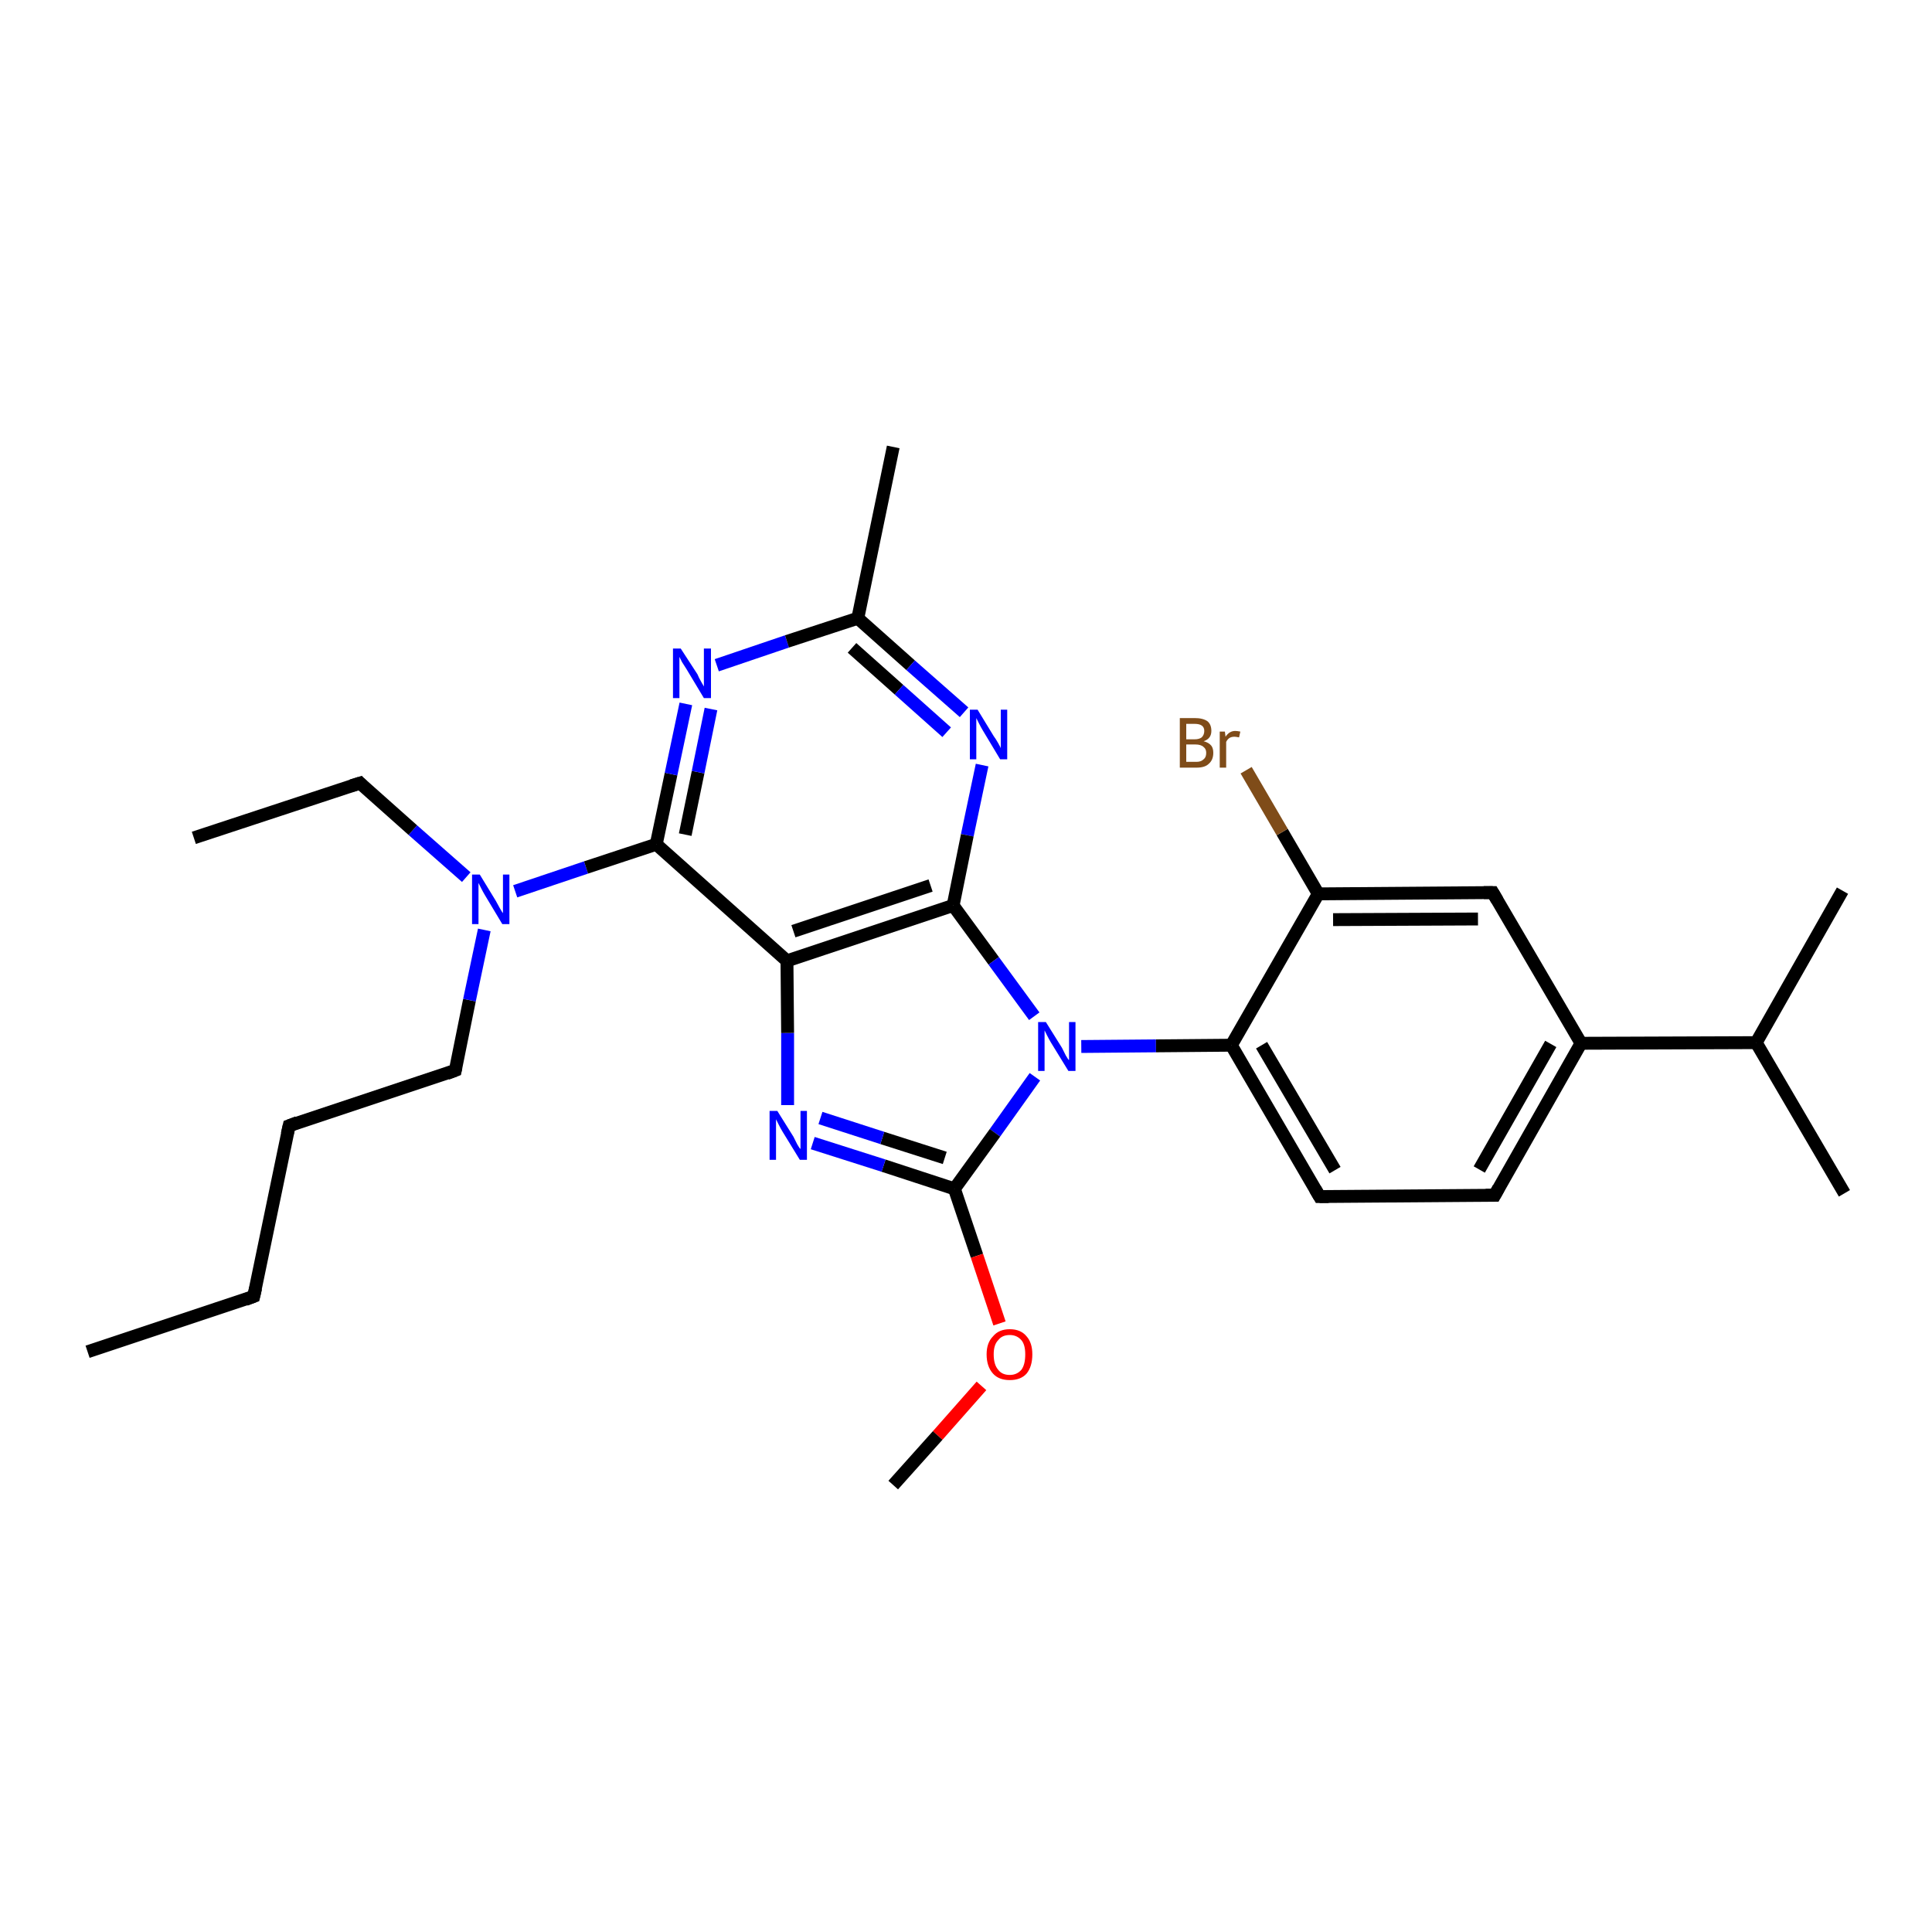 <?xml version='1.0' encoding='iso-8859-1'?>
<svg version='1.1' baseProfile='full'
              xmlns='http://www.w3.org/2000/svg'
                      xmlns:rdkit='http://www.rdkit.org/xml'
                      xmlns:xlink='http://www.w3.org/1999/xlink'
                  xml:space='preserve'
width='300px' height='300px' viewBox='0 0 300 300'>
<!-- END OF HEADER -->
<rect style='opacity:1.0;fill:#FFFFFF;stroke:none' width='300.0' height='300.0' x='0.0' y='0.0'> </rect>
<path class='bond-0 atom-0 atom-1' d='M 13.6,209.9 L 39.4,201.3' style='fill:none;fill-rule:evenodd;stroke:#000000;stroke-width:2.0px;stroke-linecap:butt;stroke-linejoin:miter;stroke-opacity:1' />
<path class='bond-1 atom-1 atom-2' d='M 39.4,201.3 L 44.9,174.8' style='fill:none;fill-rule:evenodd;stroke:#000000;stroke-width:2.0px;stroke-linecap:butt;stroke-linejoin:miter;stroke-opacity:1' />
<path class='bond-2 atom-2 atom-3' d='M 44.9,174.8 L 70.7,166.2' style='fill:none;fill-rule:evenodd;stroke:#000000;stroke-width:2.0px;stroke-linecap:butt;stroke-linejoin:miter;stroke-opacity:1' />
<path class='bond-3 atom-3 atom-4' d='M 70.7,166.2 L 72.9,155.3' style='fill:none;fill-rule:evenodd;stroke:#000000;stroke-width:2.0px;stroke-linecap:butt;stroke-linejoin:miter;stroke-opacity:1' />
<path class='bond-3 atom-3 atom-4' d='M 72.9,155.3 L 75.2,144.4' style='fill:none;fill-rule:evenodd;stroke:#0000FF;stroke-width:2.0px;stroke-linecap:butt;stroke-linejoin:miter;stroke-opacity:1' />
<path class='bond-4 atom-4 atom-5' d='M 72.4,136.2 L 64.1,128.9' style='fill:none;fill-rule:evenodd;stroke:#0000FF;stroke-width:2.0px;stroke-linecap:butt;stroke-linejoin:miter;stroke-opacity:1' />
<path class='bond-4 atom-4 atom-5' d='M 64.1,128.9 L 55.9,121.6' style='fill:none;fill-rule:evenodd;stroke:#000000;stroke-width:2.0px;stroke-linecap:butt;stroke-linejoin:miter;stroke-opacity:1' />
<path class='bond-5 atom-5 atom-6' d='M 55.9,121.6 L 30.1,130.1' style='fill:none;fill-rule:evenodd;stroke:#000000;stroke-width:2.0px;stroke-linecap:butt;stroke-linejoin:miter;stroke-opacity:1' />
<path class='bond-6 atom-4 atom-7' d='M 80.0,138.4 L 91.0,134.7' style='fill:none;fill-rule:evenodd;stroke:#0000FF;stroke-width:2.0px;stroke-linecap:butt;stroke-linejoin:miter;stroke-opacity:1' />
<path class='bond-6 atom-4 atom-7' d='M 91.0,134.7 L 101.9,131.1' style='fill:none;fill-rule:evenodd;stroke:#000000;stroke-width:2.0px;stroke-linecap:butt;stroke-linejoin:miter;stroke-opacity:1' />
<path class='bond-7 atom-7 atom-8' d='M 101.9,131.1 L 104.2,120.2' style='fill:none;fill-rule:evenodd;stroke:#000000;stroke-width:2.0px;stroke-linecap:butt;stroke-linejoin:miter;stroke-opacity:1' />
<path class='bond-7 atom-7 atom-8' d='M 104.2,120.2 L 106.5,109.3' style='fill:none;fill-rule:evenodd;stroke:#0000FF;stroke-width:2.0px;stroke-linecap:butt;stroke-linejoin:miter;stroke-opacity:1' />
<path class='bond-7 atom-7 atom-8' d='M 106.4,129.6 L 108.4,119.9' style='fill:none;fill-rule:evenodd;stroke:#000000;stroke-width:2.0px;stroke-linecap:butt;stroke-linejoin:miter;stroke-opacity:1' />
<path class='bond-7 atom-7 atom-8' d='M 108.4,119.9 L 110.4,110.1' style='fill:none;fill-rule:evenodd;stroke:#0000FF;stroke-width:2.0px;stroke-linecap:butt;stroke-linejoin:miter;stroke-opacity:1' />
<path class='bond-8 atom-8 atom-9' d='M 111.3,103.3 L 122.2,99.6' style='fill:none;fill-rule:evenodd;stroke:#0000FF;stroke-width:2.0px;stroke-linecap:butt;stroke-linejoin:miter;stroke-opacity:1' />
<path class='bond-8 atom-8 atom-9' d='M 122.2,99.6 L 133.2,96.0' style='fill:none;fill-rule:evenodd;stroke:#000000;stroke-width:2.0px;stroke-linecap:butt;stroke-linejoin:miter;stroke-opacity:1' />
<path class='bond-9 atom-9 atom-10' d='M 133.2,96.0 L 138.7,69.4' style='fill:none;fill-rule:evenodd;stroke:#000000;stroke-width:2.0px;stroke-linecap:butt;stroke-linejoin:miter;stroke-opacity:1' />
<path class='bond-10 atom-9 atom-11' d='M 133.2,96.0 L 141.4,103.3' style='fill:none;fill-rule:evenodd;stroke:#000000;stroke-width:2.0px;stroke-linecap:butt;stroke-linejoin:miter;stroke-opacity:1' />
<path class='bond-10 atom-9 atom-11' d='M 141.4,103.3 L 149.7,110.6' style='fill:none;fill-rule:evenodd;stroke:#0000FF;stroke-width:2.0px;stroke-linecap:butt;stroke-linejoin:miter;stroke-opacity:1' />
<path class='bond-10 atom-9 atom-11' d='M 132.3,100.6 L 139.6,107.1' style='fill:none;fill-rule:evenodd;stroke:#000000;stroke-width:2.0px;stroke-linecap:butt;stroke-linejoin:miter;stroke-opacity:1' />
<path class='bond-10 atom-9 atom-11' d='M 139.6,107.1 L 147.0,113.7' style='fill:none;fill-rule:evenodd;stroke:#0000FF;stroke-width:2.0px;stroke-linecap:butt;stroke-linejoin:miter;stroke-opacity:1' />
<path class='bond-11 atom-11 atom-12' d='M 152.5,118.8 L 150.2,129.7' style='fill:none;fill-rule:evenodd;stroke:#0000FF;stroke-width:2.0px;stroke-linecap:butt;stroke-linejoin:miter;stroke-opacity:1' />
<path class='bond-11 atom-11 atom-12' d='M 150.2,129.7 L 148.0,140.6' style='fill:none;fill-rule:evenodd;stroke:#000000;stroke-width:2.0px;stroke-linecap:butt;stroke-linejoin:miter;stroke-opacity:1' />
<path class='bond-12 atom-12 atom-13' d='M 148.0,140.6 L 154.3,149.2' style='fill:none;fill-rule:evenodd;stroke:#000000;stroke-width:2.0px;stroke-linecap:butt;stroke-linejoin:miter;stroke-opacity:1' />
<path class='bond-12 atom-12 atom-13' d='M 154.3,149.2 L 160.6,157.8' style='fill:none;fill-rule:evenodd;stroke:#0000FF;stroke-width:2.0px;stroke-linecap:butt;stroke-linejoin:miter;stroke-opacity:1' />
<path class='bond-13 atom-13 atom-14' d='M 160.7,167.2 L 154.5,175.9' style='fill:none;fill-rule:evenodd;stroke:#0000FF;stroke-width:2.0px;stroke-linecap:butt;stroke-linejoin:miter;stroke-opacity:1' />
<path class='bond-13 atom-13 atom-14' d='M 154.5,175.9 L 148.2,184.6' style='fill:none;fill-rule:evenodd;stroke:#000000;stroke-width:2.0px;stroke-linecap:butt;stroke-linejoin:miter;stroke-opacity:1' />
<path class='bond-14 atom-14 atom-15' d='M 148.2,184.6 L 151.7,195.0' style='fill:none;fill-rule:evenodd;stroke:#000000;stroke-width:2.0px;stroke-linecap:butt;stroke-linejoin:miter;stroke-opacity:1' />
<path class='bond-14 atom-14 atom-15' d='M 151.7,195.0 L 155.2,205.5' style='fill:none;fill-rule:evenodd;stroke:#FF0000;stroke-width:2.0px;stroke-linecap:butt;stroke-linejoin:miter;stroke-opacity:1' />
<path class='bond-15 atom-15 atom-16' d='M 152.4,215.2 L 145.6,222.9' style='fill:none;fill-rule:evenodd;stroke:#FF0000;stroke-width:2.0px;stroke-linecap:butt;stroke-linejoin:miter;stroke-opacity:1' />
<path class='bond-15 atom-15 atom-16' d='M 145.6,222.9 L 138.7,230.6' style='fill:none;fill-rule:evenodd;stroke:#000000;stroke-width:2.0px;stroke-linecap:butt;stroke-linejoin:miter;stroke-opacity:1' />
<path class='bond-16 atom-14 atom-17' d='M 148.2,184.6 L 137.2,181.0' style='fill:none;fill-rule:evenodd;stroke:#000000;stroke-width:2.0px;stroke-linecap:butt;stroke-linejoin:miter;stroke-opacity:1' />
<path class='bond-16 atom-14 atom-17' d='M 137.2,181.0 L 126.2,177.5' style='fill:none;fill-rule:evenodd;stroke:#0000FF;stroke-width:2.0px;stroke-linecap:butt;stroke-linejoin:miter;stroke-opacity:1' />
<path class='bond-16 atom-14 atom-17' d='M 146.7,179.8 L 137.0,176.7' style='fill:none;fill-rule:evenodd;stroke:#000000;stroke-width:2.0px;stroke-linecap:butt;stroke-linejoin:miter;stroke-opacity:1' />
<path class='bond-16 atom-14 atom-17' d='M 137.0,176.7 L 127.4,173.6' style='fill:none;fill-rule:evenodd;stroke:#0000FF;stroke-width:2.0px;stroke-linecap:butt;stroke-linejoin:miter;stroke-opacity:1' />
<path class='bond-17 atom-17 atom-18' d='M 122.3,171.6 L 122.3,160.4' style='fill:none;fill-rule:evenodd;stroke:#0000FF;stroke-width:2.0px;stroke-linecap:butt;stroke-linejoin:miter;stroke-opacity:1' />
<path class='bond-17 atom-17 atom-18' d='M 122.3,160.4 L 122.2,149.2' style='fill:none;fill-rule:evenodd;stroke:#000000;stroke-width:2.0px;stroke-linecap:butt;stroke-linejoin:miter;stroke-opacity:1' />
<path class='bond-18 atom-13 atom-19' d='M 167.9,162.5 L 179.5,162.4' style='fill:none;fill-rule:evenodd;stroke:#0000FF;stroke-width:2.0px;stroke-linecap:butt;stroke-linejoin:miter;stroke-opacity:1' />
<path class='bond-18 atom-13 atom-19' d='M 179.5,162.4 L 191.2,162.3' style='fill:none;fill-rule:evenodd;stroke:#000000;stroke-width:2.0px;stroke-linecap:butt;stroke-linejoin:miter;stroke-opacity:1' />
<path class='bond-19 atom-19 atom-20' d='M 191.2,162.3 L 204.9,185.8' style='fill:none;fill-rule:evenodd;stroke:#000000;stroke-width:2.0px;stroke-linecap:butt;stroke-linejoin:miter;stroke-opacity:1' />
<path class='bond-19 atom-19 atom-20' d='M 195.9,162.3 L 207.3,181.7' style='fill:none;fill-rule:evenodd;stroke:#000000;stroke-width:2.0px;stroke-linecap:butt;stroke-linejoin:miter;stroke-opacity:1' />
<path class='bond-20 atom-20 atom-21' d='M 204.9,185.8 L 232.1,185.6' style='fill:none;fill-rule:evenodd;stroke:#000000;stroke-width:2.0px;stroke-linecap:butt;stroke-linejoin:miter;stroke-opacity:1' />
<path class='bond-21 atom-21 atom-22' d='M 232.1,185.6 L 245.5,162.0' style='fill:none;fill-rule:evenodd;stroke:#000000;stroke-width:2.0px;stroke-linecap:butt;stroke-linejoin:miter;stroke-opacity:1' />
<path class='bond-21 atom-21 atom-22' d='M 229.7,181.6 L 240.8,162.1' style='fill:none;fill-rule:evenodd;stroke:#000000;stroke-width:2.0px;stroke-linecap:butt;stroke-linejoin:miter;stroke-opacity:1' />
<path class='bond-22 atom-22 atom-23' d='M 245.5,162.0 L 231.8,138.6' style='fill:none;fill-rule:evenodd;stroke:#000000;stroke-width:2.0px;stroke-linecap:butt;stroke-linejoin:miter;stroke-opacity:1' />
<path class='bond-23 atom-23 atom-24' d='M 231.8,138.6 L 204.7,138.8' style='fill:none;fill-rule:evenodd;stroke:#000000;stroke-width:2.0px;stroke-linecap:butt;stroke-linejoin:miter;stroke-opacity:1' />
<path class='bond-23 atom-23 atom-24' d='M 229.5,142.7 L 207.0,142.8' style='fill:none;fill-rule:evenodd;stroke:#000000;stroke-width:2.0px;stroke-linecap:butt;stroke-linejoin:miter;stroke-opacity:1' />
<path class='bond-24 atom-24 atom-25' d='M 204.7,138.8 L 199.1,129.2' style='fill:none;fill-rule:evenodd;stroke:#000000;stroke-width:2.0px;stroke-linecap:butt;stroke-linejoin:miter;stroke-opacity:1' />
<path class='bond-24 atom-24 atom-25' d='M 199.1,129.2 L 193.5,119.6' style='fill:none;fill-rule:evenodd;stroke:#7F4C19;stroke-width:2.0px;stroke-linecap:butt;stroke-linejoin:miter;stroke-opacity:1' />
<path class='bond-25 atom-22 atom-26' d='M 245.5,162.0 L 272.7,161.9' style='fill:none;fill-rule:evenodd;stroke:#000000;stroke-width:2.0px;stroke-linecap:butt;stroke-linejoin:miter;stroke-opacity:1' />
<path class='bond-26 atom-26 atom-27' d='M 272.7,161.9 L 286.4,185.3' style='fill:none;fill-rule:evenodd;stroke:#000000;stroke-width:2.0px;stroke-linecap:butt;stroke-linejoin:miter;stroke-opacity:1' />
<path class='bond-27 atom-26 atom-28' d='M 272.7,161.9 L 286.1,138.3' style='fill:none;fill-rule:evenodd;stroke:#000000;stroke-width:2.0px;stroke-linecap:butt;stroke-linejoin:miter;stroke-opacity:1' />
<path class='bond-28 atom-18 atom-7' d='M 122.2,149.2 L 101.9,131.1' style='fill:none;fill-rule:evenodd;stroke:#000000;stroke-width:2.0px;stroke-linecap:butt;stroke-linejoin:miter;stroke-opacity:1' />
<path class='bond-29 atom-24 atom-19' d='M 204.7,138.8 L 191.2,162.3' style='fill:none;fill-rule:evenodd;stroke:#000000;stroke-width:2.0px;stroke-linecap:butt;stroke-linejoin:miter;stroke-opacity:1' />
<path class='bond-30 atom-18 atom-12' d='M 122.2,149.2 L 148.0,140.6' style='fill:none;fill-rule:evenodd;stroke:#000000;stroke-width:2.0px;stroke-linecap:butt;stroke-linejoin:miter;stroke-opacity:1' />
<path class='bond-30 atom-18 atom-12' d='M 123.2,144.6 L 144.5,137.5' style='fill:none;fill-rule:evenodd;stroke:#000000;stroke-width:2.0px;stroke-linecap:butt;stroke-linejoin:miter;stroke-opacity:1' />
<path d='M 38.1,201.8 L 39.4,201.3 L 39.7,200.0' style='fill:none;stroke:#000000;stroke-width:2.0px;stroke-linecap:butt;stroke-linejoin:miter;stroke-opacity:1;' />
<path d='M 44.6,176.1 L 44.9,174.8 L 46.2,174.3' style='fill:none;stroke:#000000;stroke-width:2.0px;stroke-linecap:butt;stroke-linejoin:miter;stroke-opacity:1;' />
<path d='M 69.4,166.7 L 70.7,166.2 L 70.8,165.7' style='fill:none;stroke:#000000;stroke-width:2.0px;stroke-linecap:butt;stroke-linejoin:miter;stroke-opacity:1;' />
<path d='M 56.3,122.0 L 55.9,121.6 L 54.6,122.0' style='fill:none;stroke:#000000;stroke-width:2.0px;stroke-linecap:butt;stroke-linejoin:miter;stroke-opacity:1;' />
<path d='M 204.2,184.6 L 204.9,185.8 L 206.3,185.8' style='fill:none;stroke:#000000;stroke-width:2.0px;stroke-linecap:butt;stroke-linejoin:miter;stroke-opacity:1;' />
<path d='M 230.7,185.6 L 232.1,185.6 L 232.7,184.5' style='fill:none;stroke:#000000;stroke-width:2.0px;stroke-linecap:butt;stroke-linejoin:miter;stroke-opacity:1;' />
<path d='M 232.5,139.8 L 231.8,138.6 L 230.4,138.6' style='fill:none;stroke:#000000;stroke-width:2.0px;stroke-linecap:butt;stroke-linejoin:miter;stroke-opacity:1;' />
<path class='atom-4' d='M 74.5 135.8
L 77.0 139.9
Q 77.2 140.3, 77.6 141.0
Q 78.0 141.7, 78.1 141.8
L 78.1 135.8
L 79.1 135.8
L 79.1 143.5
L 78.0 143.5
L 75.3 139.0
Q 75.0 138.5, 74.7 137.9
Q 74.4 137.3, 74.3 137.1
L 74.3 143.5
L 73.3 143.5
L 73.3 135.8
L 74.5 135.8
' fill='#0000FF'/>
<path class='atom-8' d='M 105.7 100.7
L 108.3 104.7
Q 108.5 105.2, 108.9 105.9
Q 109.3 106.6, 109.3 106.6
L 109.3 100.7
L 110.4 100.7
L 110.4 108.4
L 109.3 108.4
L 106.6 103.9
Q 106.3 103.4, 105.9 102.8
Q 105.6 102.2, 105.5 102.0
L 105.5 108.4
L 104.5 108.4
L 104.5 100.7
L 105.7 100.7
' fill='#0000FF'/>
<path class='atom-11' d='M 151.8 110.2
L 154.3 114.3
Q 154.6 114.7, 155.0 115.4
Q 155.4 116.1, 155.4 116.2
L 155.4 110.2
L 156.4 110.2
L 156.4 117.9
L 155.3 117.9
L 152.6 113.4
Q 152.3 112.9, 152.0 112.3
Q 151.7 111.7, 151.6 111.5
L 151.6 117.9
L 150.6 117.9
L 150.6 110.2
L 151.8 110.2
' fill='#0000FF'/>
<path class='atom-13' d='M 162.4 158.7
L 164.9 162.7
Q 165.1 163.1, 165.5 163.9
Q 165.9 164.6, 166.0 164.6
L 166.0 158.7
L 167.0 158.7
L 167.0 166.3
L 165.9 166.3
L 163.2 161.9
Q 162.9 161.4, 162.6 160.8
Q 162.3 160.2, 162.2 160.0
L 162.2 166.3
L 161.2 166.3
L 161.2 158.7
L 162.4 158.7
' fill='#0000FF'/>
<path class='atom-15' d='M 153.2 210.3
Q 153.2 208.5, 154.2 207.5
Q 155.1 206.4, 156.8 206.4
Q 158.5 206.4, 159.4 207.5
Q 160.3 208.5, 160.3 210.3
Q 160.3 212.2, 159.4 213.3
Q 158.5 214.3, 156.8 214.3
Q 155.1 214.3, 154.2 213.3
Q 153.2 212.2, 153.2 210.3
M 156.8 213.5
Q 157.9 213.5, 158.6 212.7
Q 159.2 211.9, 159.2 210.3
Q 159.2 208.8, 158.6 208.1
Q 157.9 207.3, 156.8 207.3
Q 155.6 207.3, 155.0 208.1
Q 154.3 208.8, 154.3 210.3
Q 154.3 211.9, 155.0 212.7
Q 155.6 213.5, 156.8 213.5
' fill='#FF0000'/>
<path class='atom-17' d='M 120.7 172.5
L 123.2 176.5
Q 123.4 176.9, 123.8 177.7
Q 124.2 178.4, 124.3 178.4
L 124.3 172.5
L 125.3 172.5
L 125.3 180.1
L 124.2 180.1
L 121.5 175.7
Q 121.2 175.2, 120.9 174.6
Q 120.6 174.0, 120.5 173.8
L 120.5 180.1
L 119.5 180.1
L 119.5 172.5
L 120.7 172.5
' fill='#0000FF'/>
<path class='atom-25' d='M 186.9 115.1
Q 187.7 115.3, 188.1 115.8
Q 188.4 116.2, 188.4 116.9
Q 188.4 118.0, 187.7 118.6
Q 187.1 119.2, 185.8 119.2
L 183.2 119.2
L 183.2 111.5
L 185.5 111.5
Q 186.8 111.5, 187.5 112.0
Q 188.1 112.5, 188.1 113.5
Q 188.1 114.7, 186.9 115.1
M 184.2 112.4
L 184.2 114.8
L 185.5 114.8
Q 186.2 114.8, 186.6 114.5
Q 187.0 114.1, 187.0 113.5
Q 187.0 112.4, 185.5 112.4
L 184.2 112.4
M 185.8 118.3
Q 186.5 118.3, 186.9 117.9
Q 187.3 117.6, 187.3 116.9
Q 187.3 116.3, 186.9 116.0
Q 186.5 115.6, 185.6 115.6
L 184.2 115.6
L 184.2 118.3
L 185.8 118.3
' fill='#7F4C19'/>
<path class='atom-25' d='M 190.2 113.6
L 190.3 114.4
Q 190.9 113.5, 191.8 113.5
Q 192.1 113.5, 192.6 113.6
L 192.4 114.5
Q 191.9 114.4, 191.7 114.4
Q 191.2 114.4, 190.9 114.6
Q 190.6 114.8, 190.4 115.2
L 190.4 119.2
L 189.4 119.2
L 189.4 113.6
L 190.2 113.6
' fill='#7F4C19'/>
</svg>
